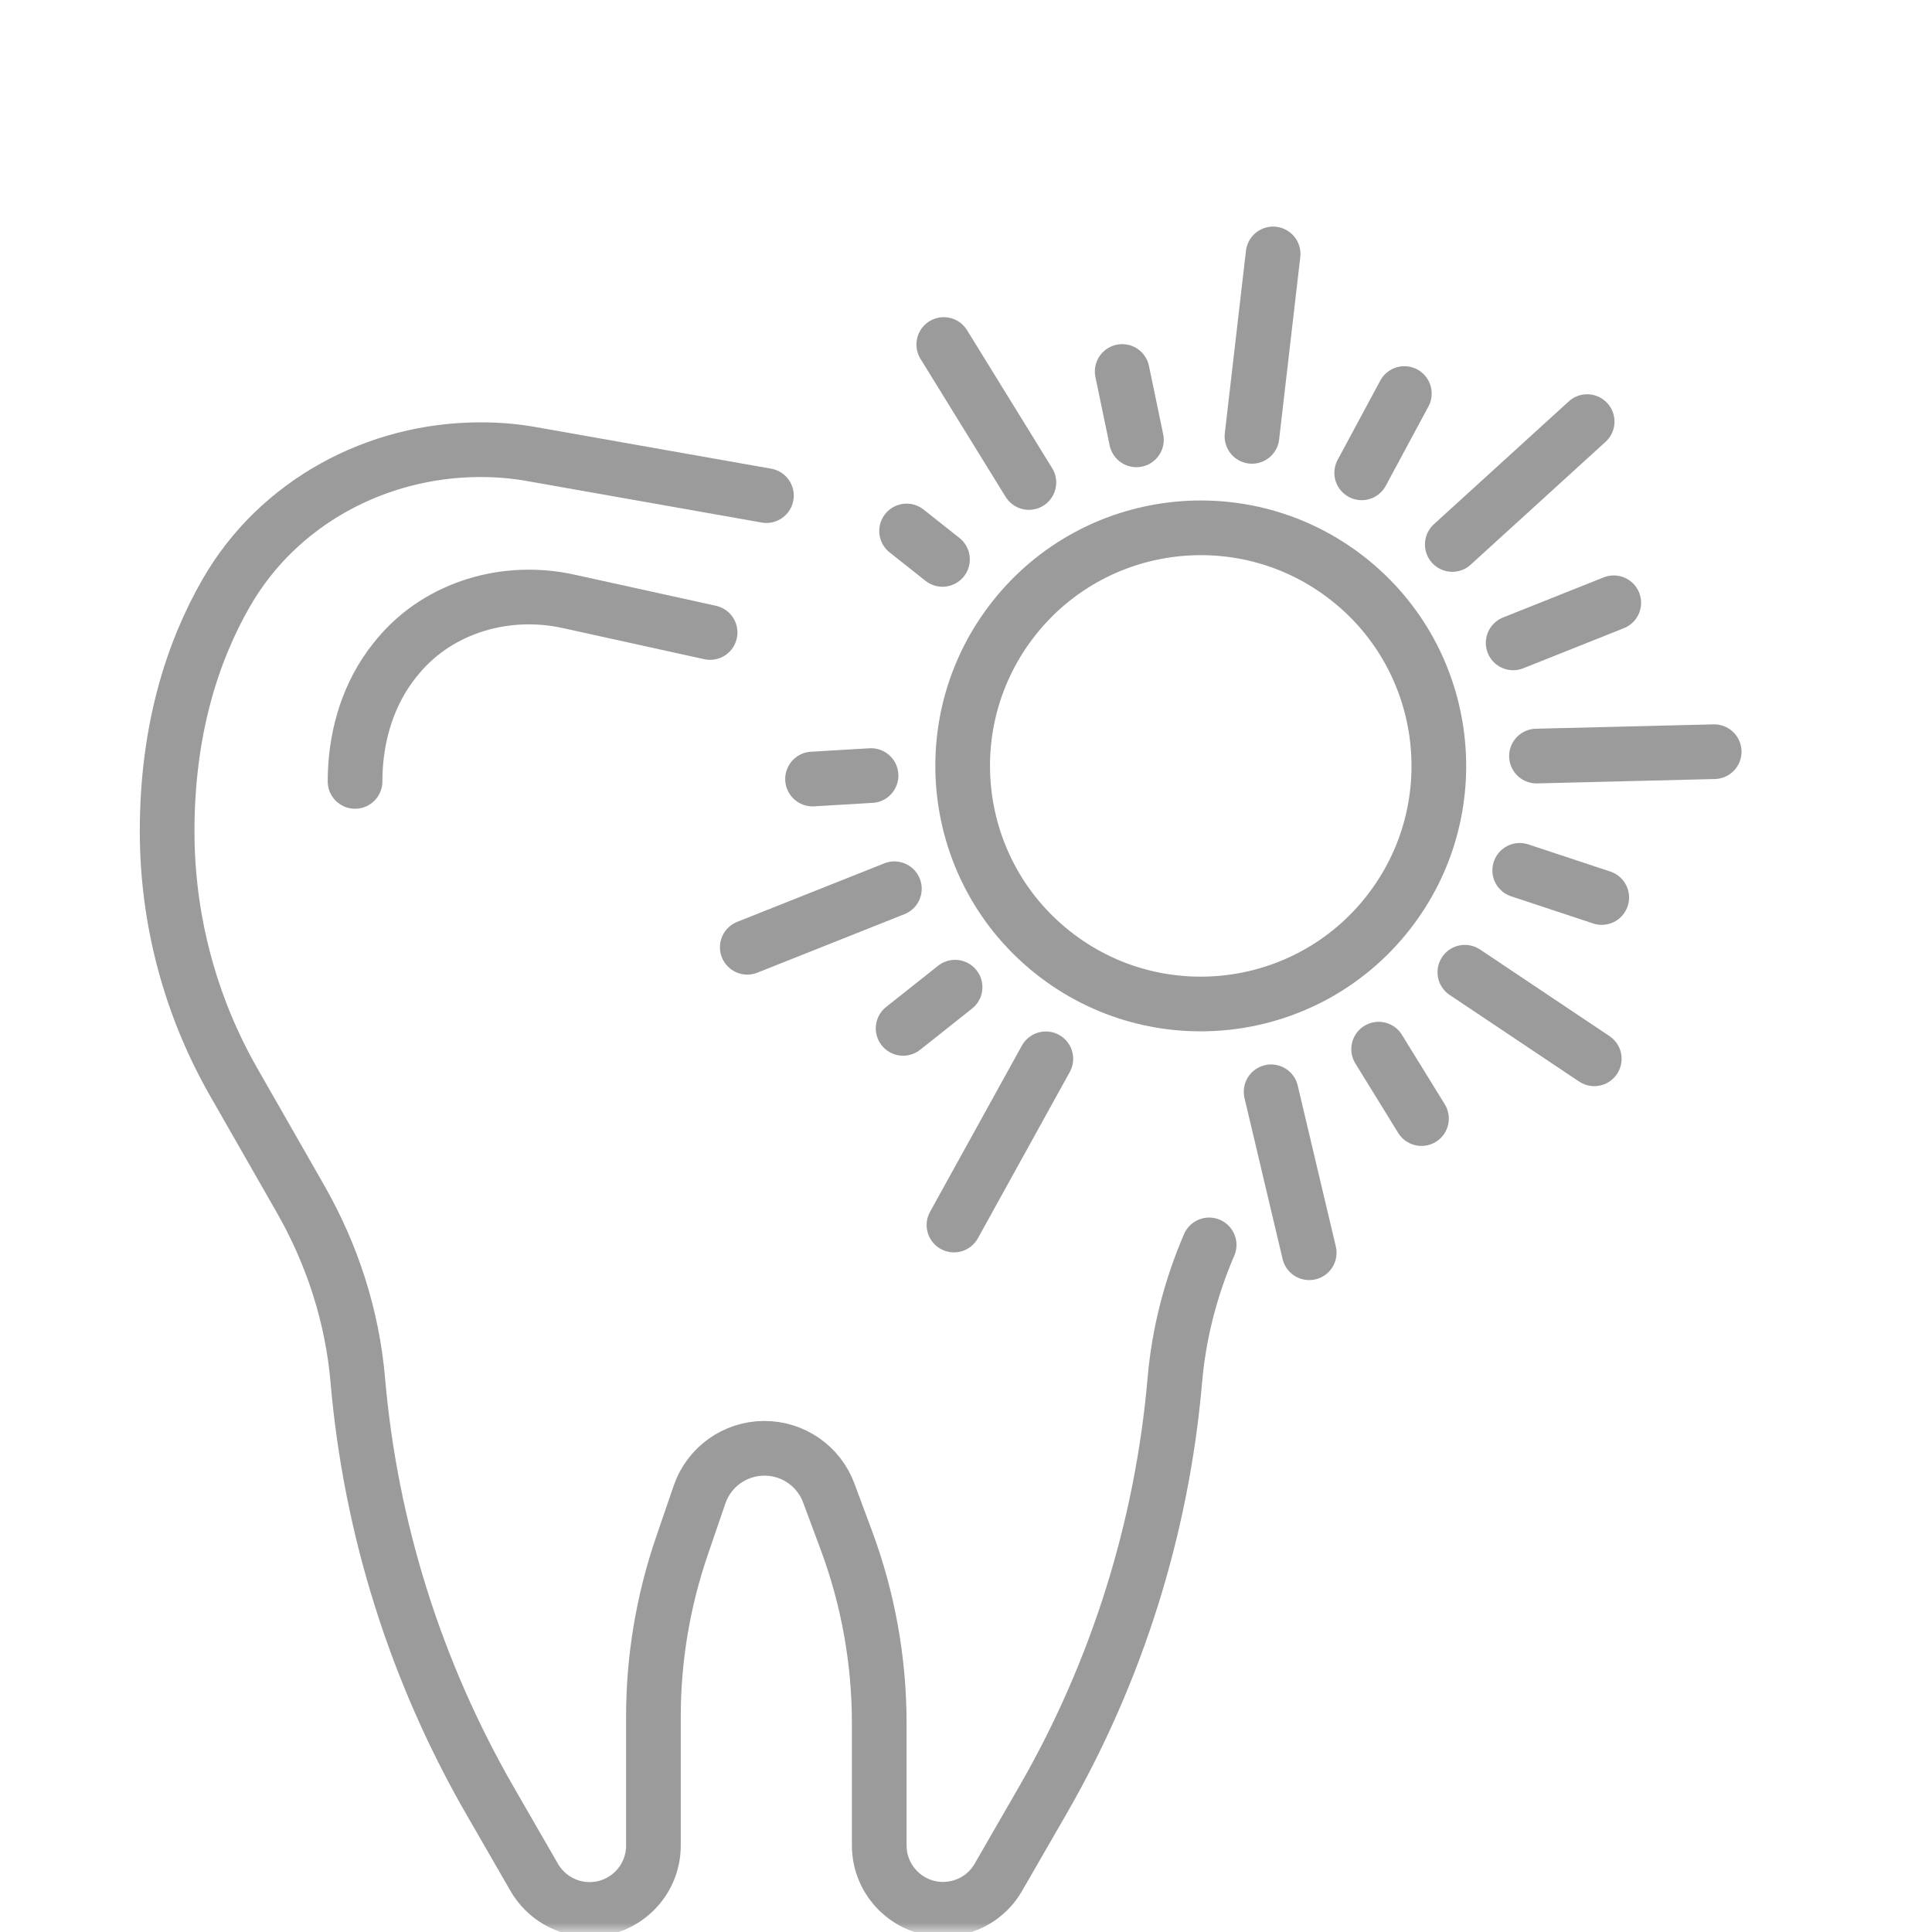 <?xml version="1.0" encoding="UTF-8"?>
<svg width="106px" height="106px" viewBox="0 0 106 106" version="1.1" xmlns="http://www.w3.org/2000/svg" xmlns:xlink="http://www.w3.org/1999/xlink">
    <title>icon/icon-laser</title>
    <defs>
        <rect id="path-1" x="0" y="0" width="106" height="106"></rect>
    </defs>
    <g id="Page-1" stroke="none" stroke-width="1" fill="none" fill-rule="evenodd">
        <g id="1_Start_Redesign_Desktop_1920px" transform="translate(-685, -3262)">
            <g id="icon/icon-laser" transform="translate(685, 3262)">
                <mask id="mask-2" fill="white">
                    <use xlink:href="#path-1"></use>
                </mask>
                <use id="Mask" fill-opacity="0" fill="#FFFFFF" opacity="0.527" xlink:href="#path-1"></use>
                <g id="icon-laser" mask="url(#mask-2)" stroke="#9B9B9B" stroke-linecap="round" stroke-linejoin="round" stroke-width="3">
                    <g transform="translate(9.17, 13.932)" id="Path">
                        <path d="M57.17,54.37 C56.16,56.72 55.51,59.22 55.29,61.78 C54.59,69.87 52.13,77.74 48.06,84.81 L45.61,89.06 C44.99,90.15 43.83,90.82 42.57,90.82 L42.57,90.82 C40.64,90.82 39.07,89.25 39.07,87.32 L39.07,80.61 C39.07,77.19 38.46,73.79 37.27,70.59 L36.3,67.98 C35.75,66.5 34.34,65.53 32.77,65.53 L32.77,65.53 C31.16,65.53 29.73,66.55 29.21,68.07 L28.24,70.9 C27.21,73.91 26.68,77.07 26.68,80.25 L26.68,87.33 C26.68,89.26 25.11,90.83 23.18,90.83 L23.18,90.83 C21.93,90.83 20.77,90.16 20.14,89.07 L17.69,84.82 C13.62,77.74 11.16,69.88 10.46,61.79 C10.16,58.3 9.07,54.92 7.33,51.87 L3.66,45.45 C1.26,41.26 3.55271368e-15,36.51 3.55271368e-15,31.68 L3.55271368e-15,31.68 C3.55271368e-15,26.05 1.42,21.77 3.24,18.6 C6.08,13.65 11.48,10.74 17.19,10.74 L17.21,10.74 C18.16,10.74 19.11,10.82 20.04,10.99 L32.88,13.26"></path>
                        <path d="M29.79,20.77 L22.02,19.06 C18.61,18.31 14.96,19.36 12.71,22.02 C12.55,22.21 12.39,22.41 12.23,22.63 C10.91,24.45 10.31,26.69 10.31,28.94"></path>
                        <line x1="47.28" y1="12.54" x2="42.61" y2="4.97"></line>
                        <line x1="53.18" y1="10.2" x2="52.4" y2="6.45"></line>
                        <line x1="59.52" y1="10.01" x2="60.68" y2="0"></line>
                        <line x1="65.54" y1="12.01" x2="67.88" y2="7.66"></line>
                        <line x1="70.51" y1="15.94" x2="77.91" y2="9.2"></line>
                        <line x1="73.85" y1="21.34" x2="79.37" y2="19.14"></line>
                        <line x1="75.13" y1="27.55" x2="84.88" y2="27.31"></line>
                        <line x1="74.21" y1="33.82" x2="78.71" y2="35.31"></line>
                        <line x1="71.2" y1="39.41" x2="78.3" y2="44.16"></line>
                        <line x1="66.47" y1="43.63" x2="68.82" y2="47.44"></line>
                        <line x1="60.57" y1="45.97" x2="62.66" y2="54.8"></line>
                        <line x1="48.21" y1="44.16" x2="43.17" y2="53.28"></line>
                        <line x1="43.23" y1="40.23" x2="40.38" y2="42.49"></line>
                        <line x1="39.9" y1="34.83" x2="31.83" y2="38.04"></line>
                        <line x1="38.62" y1="28.62" x2="35.41" y2="28.81"></line>
                        <path d="M64.81,17.84 C70.47,22.31 71.43,30.53 66.96,36.19 C62.49,41.85 54.27,42.81 48.61,38.34 C42.95,33.87 41.99,25.65 46.46,19.99 C50.93,14.33 59.15,13.37 64.81,17.84 Z"></path>
                        <line x1="42.54" y1="16.76" x2="40.57" y2="15.2"></line>
                    </g>
                </g>
            </g>
        </g>
    </g>
</svg>